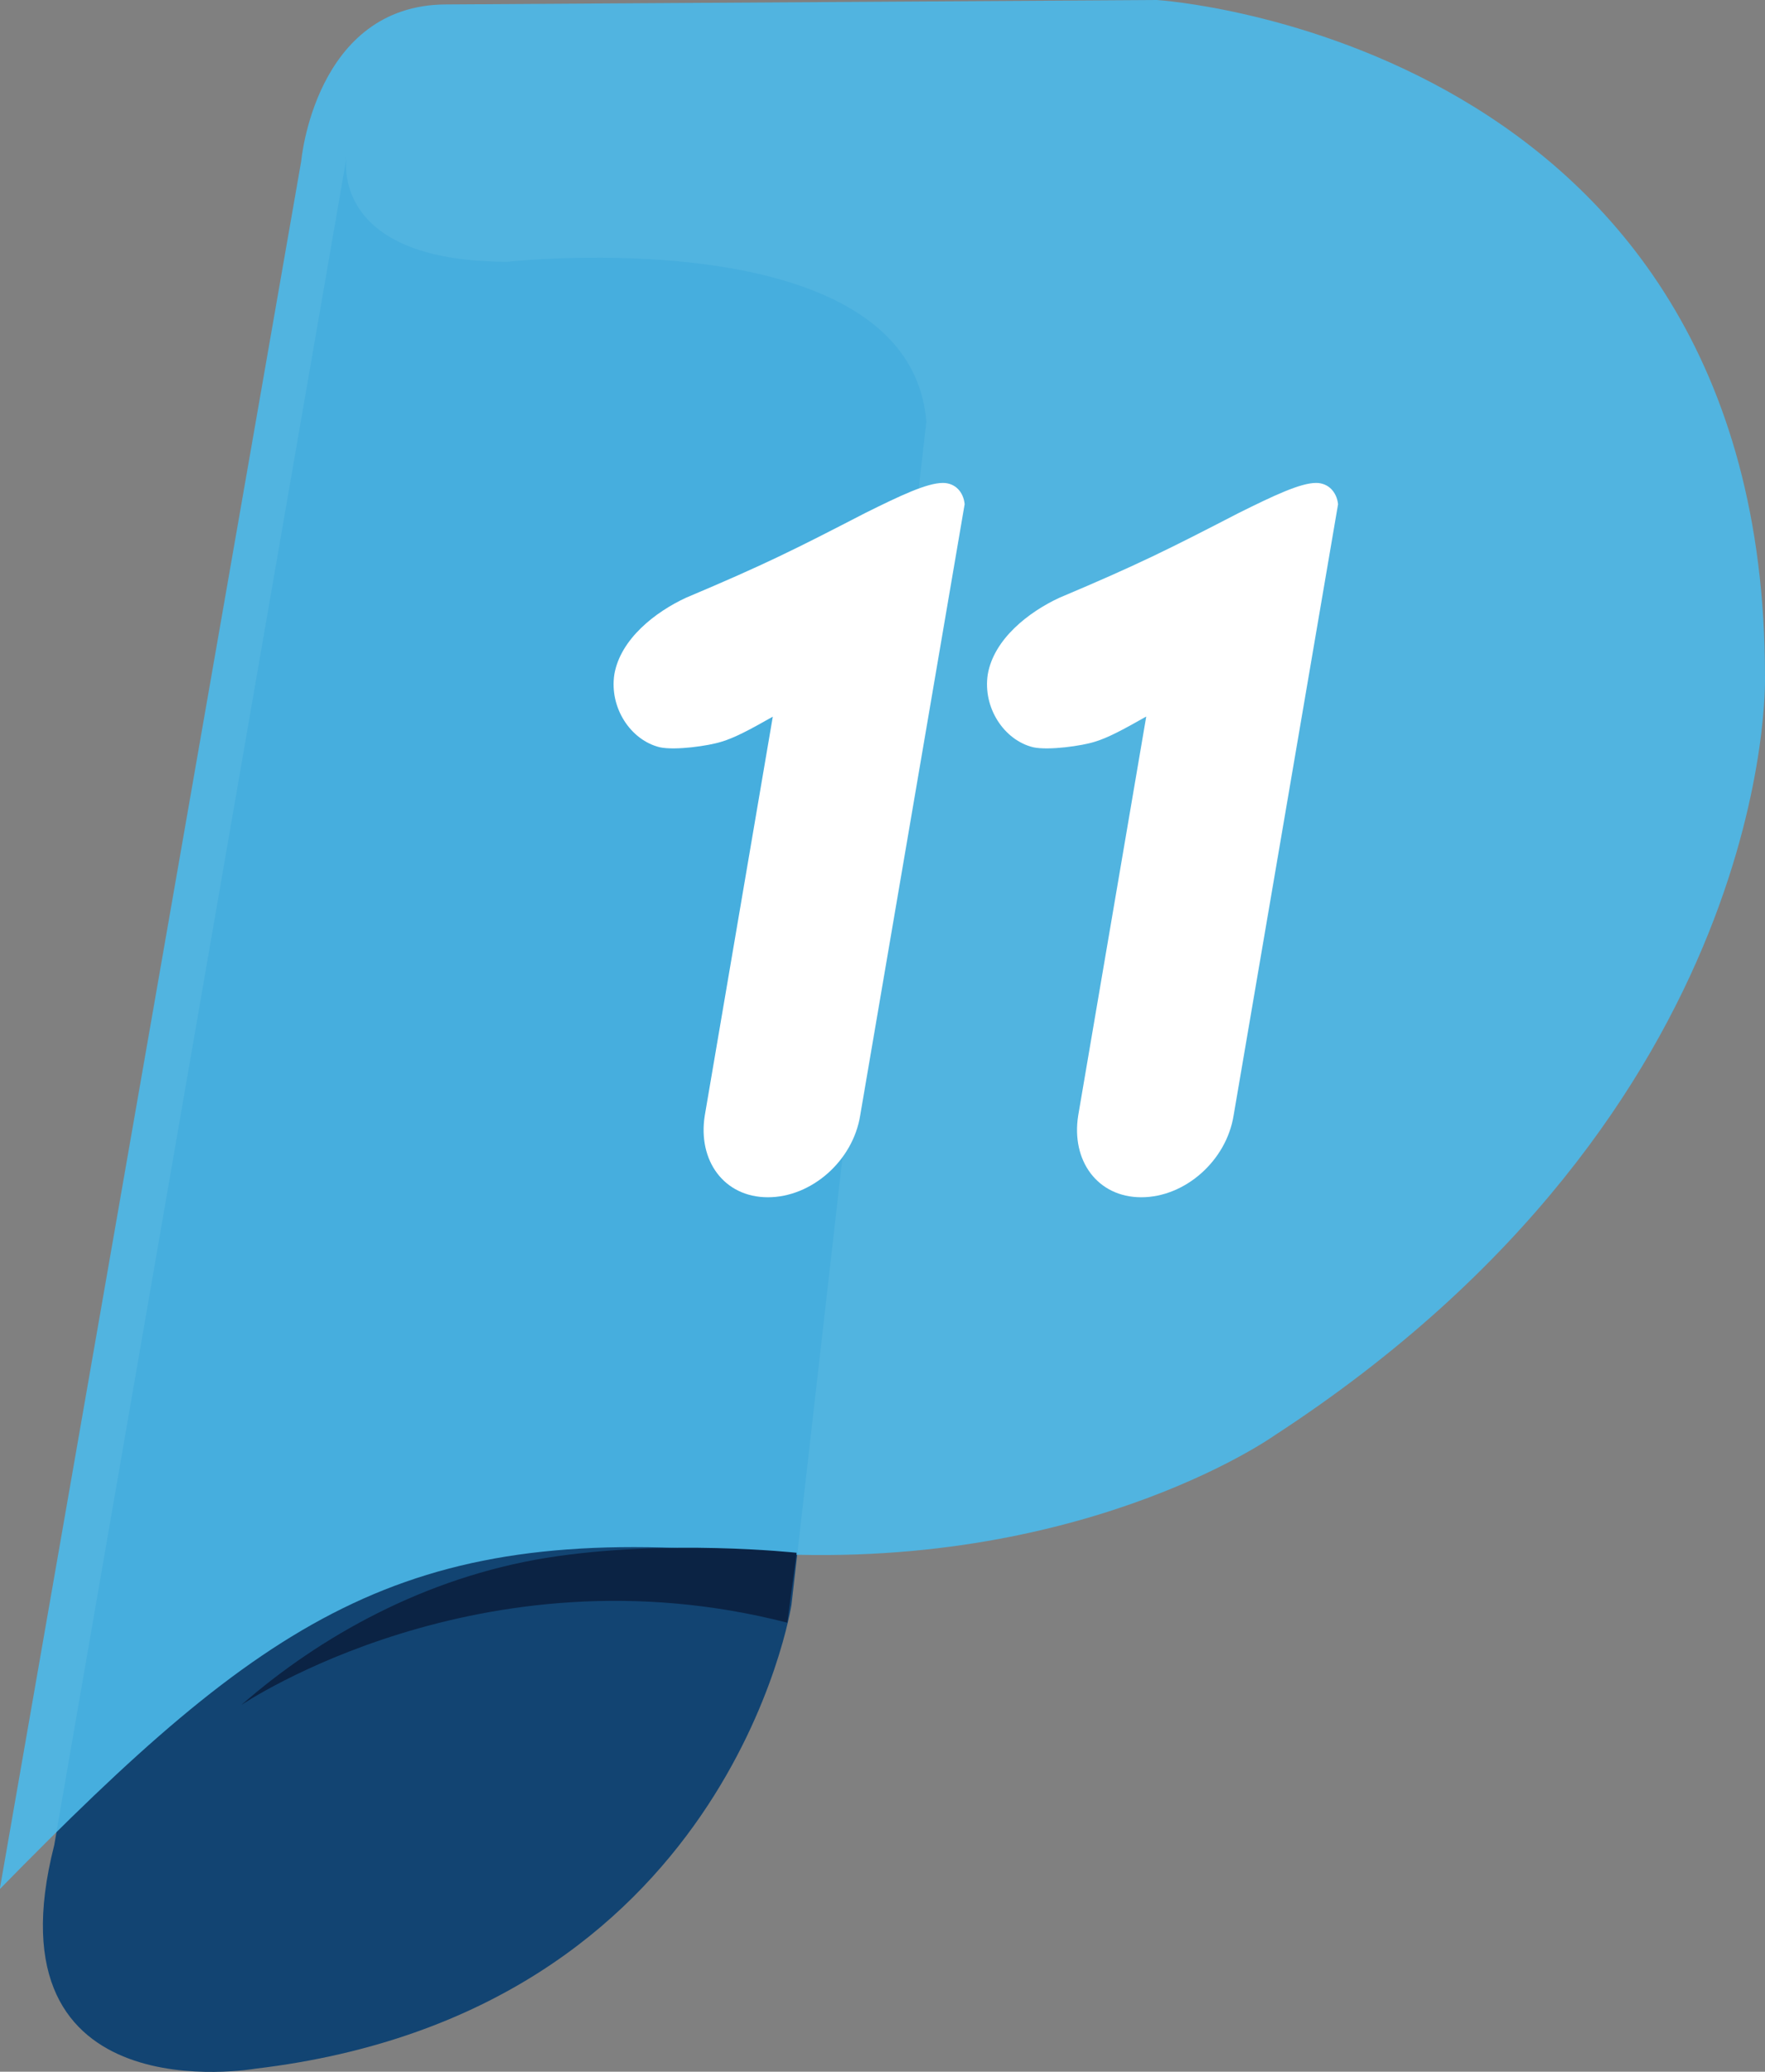<svg xmlns="http://www.w3.org/2000/svg" xmlns:xlink="http://www.w3.org/1999/xlink" id="Camada_2" viewBox="0 0 75.53 88.63"><rect x="0" y="0" width="75.53" height="88.63" fill="#808080" stroke="none"/><defs><style>      .cls-1 {        fill: none;      }      .cls-2 {        fill: #4bb9ea;      }      .cls-3 {        fill: #0b2344;      }      .cls-4 {        fill: #fff;      }      .cls-5 {        opacity: .9;      }      .cls-6 {        fill: #124472;      }      .cls-7 {        clip-path: url(#clippath);      }    </style><clipPath id="clippath"><rect class="cls-1" width="75.53" height="80.81"></rect></clipPath></defs><g id="Layer_1"><path class="cls-6" d="M14.83,6.74s-.79,4.46,6.9,4.46c0,0,17.18-1.9,17.91,6.84l-5.77,50.61s-2.69,17.45-22.94,19.85c0,0-11.57,2.04-8.61-9.56L14.83,6.74Z"></path><g class="cls-5"><g class="cls-7"><path class="cls-2" d="M12.89,6.89S13.48.22,19.07.19L49.51,0s26.02,1.64,26.02,28.94c0,0,.56,18.46-21.02,32.49,0,0-8.62,6.11-22.96,4.95-14.33-1.16-20.17,2.81-31.56,14.44L12.89,6.89Z"></path></g></g><path class="cls-3" d="M10.36,72.92s10.19-6.88,23.33-3.5l.4-2.99s-5.56-.61-10.73.22c-5.16.84-9.65,3.34-13.01,6.27"></path><path class="cls-4" d="M49.04,30.66c-1.04.59-1.63.9-2.18,1.07-.56.18-1.98.38-2.64.24-1.25-.3-2.17-1.69-1.95-3.12.26-1.51,1.75-2.67,3.07-3.28,3.39-1.43,4.64-2.06,7.66-3.62,1.51-.75,2.65-1.29,3.32-1.29.52,0,.88.38.94.91l-4.47,26.15c-.31,1.94-2.08,3.5-3.95,3.5s-3.01-1.56-2.7-3.5l2.91-17.06Z"></path><path class="cls-4" d="M33.07,30.66c-1.04.59-1.63.9-2.19,1.07-.56.18-1.98.38-2.64.24-1.25-.3-2.17-1.69-1.95-3.12.26-1.51,1.75-2.67,3.07-3.28,3.39-1.43,4.64-2.06,7.66-3.62,1.51-.75,2.65-1.29,3.33-1.29.52,0,.88.38.93.91l-4.47,26.15c-.31,1.94-2.08,3.5-3.95,3.5s-3.01-1.56-2.7-3.5l2.91-17.06Z"></path><path class="cls-1" d="M14.14,70.46c-4.01,2.3-7.92,5.87-12.92,10.96-.07.51-.1.99-.1,1.43,0,1.3.27,2.29.69,3.05.42.76,1,1.31,1.68,1.71,1.34.81,3.05,1.02,4.34,1.02h.03c.93,0,1.63-.1,1.77-.13h.03s.01,0,.01,0h.01c4.86-.58,8.68-2.02,11.69-3.88,3.01-1.86,5.21-4.12,6.81-6.35,3.21-4.46,4.03-8.78,4.11-9.25v-.03s.18-1.68.18-1.68c-.04,0-.08,0-.12,0-.01,0-.03,0-.04,0-1.57-.13-3.04-.19-4.43-.19-5.57,0-9.71,1.05-13.75,3.36"></path></g></svg>